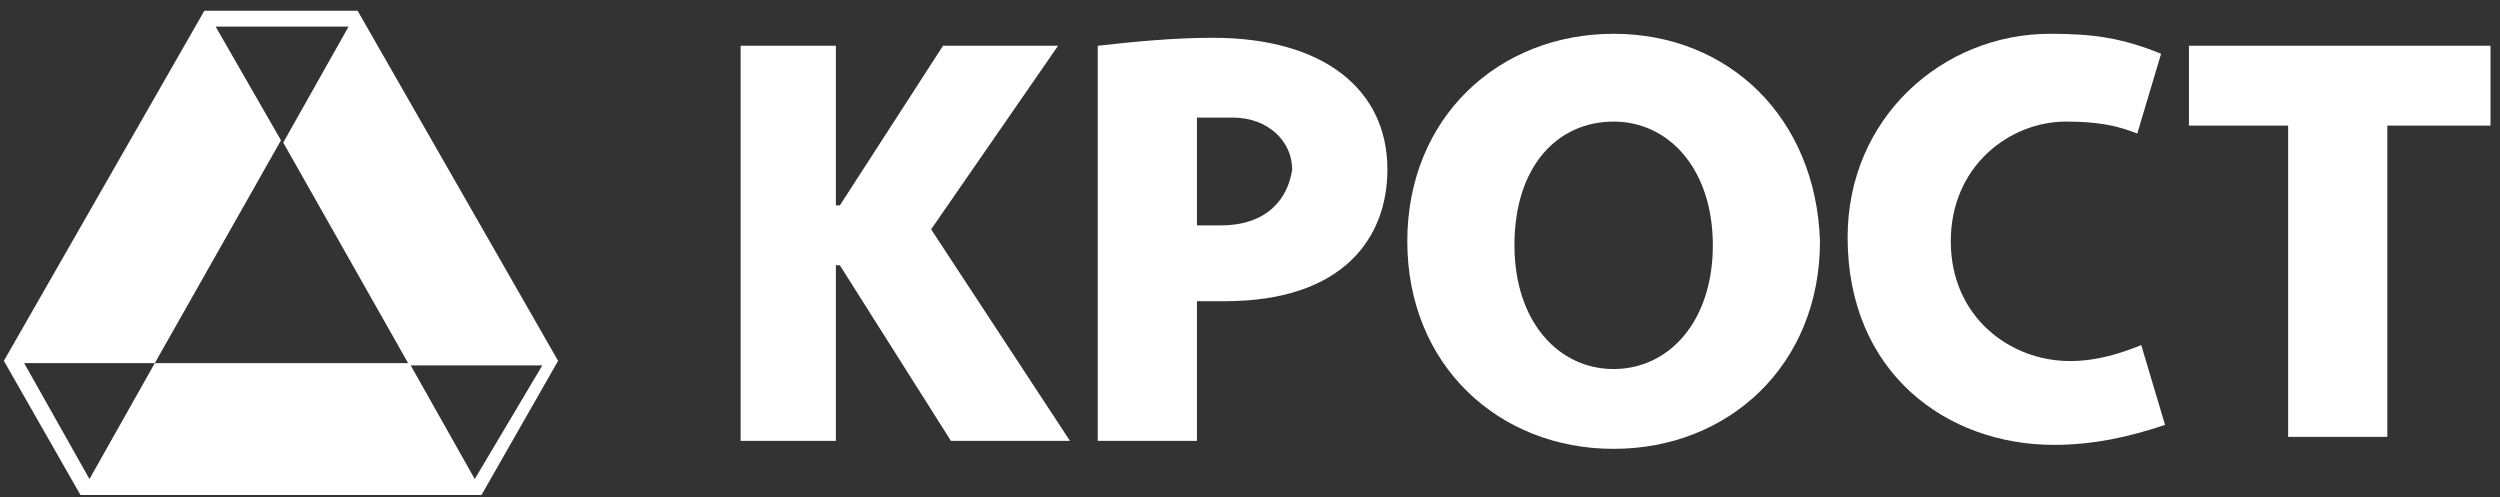 <?xml version="1.0" encoding="UTF-8"?> <svg xmlns="http://www.w3.org/2000/svg" width="176" height="35" viewBox="0 0 176 35" fill="none"><rect x="0" y="0" width="176" height="35" fill="#333333" stroke="none"/><g clip-path="url(#clip0_88_1196)"><path d="M65.55 16.146L74.489 3.222H66.388L59.125 14.461H58.845V3.222H52.141V31.038H58.845V18.675H59.125L66.946 31.038H75.327L65.55 16.146Z" fill="white"></path><path d="M154.101 3.222V8.841H161.085V30.757H168.068V8.841H175.332V3.222H154.101Z" fill="white"></path><path d="M150.744 24.294C149.347 24.856 147.671 25.418 145.715 25.418C141.525 25.418 137.335 22.327 137.335 16.989C137.335 11.65 141.525 8.56 145.436 8.56C147.671 8.56 149.068 8.841 150.464 9.403L152.141 3.783C149.347 2.66 147.391 2.379 144.319 2.379C136.776 2.379 130.072 8.279 130.072 16.708C130.072 26.261 137.055 31.318 144.597 31.318C147.391 31.318 149.905 30.756 152.419 29.913L150.744 24.294Z" fill="white"></path><path d="M85.382 2.66C82.589 2.66 79.796 2.941 77.281 3.222V31.038H84.265V21.204H86.221C94.601 21.204 97.674 16.709 97.674 11.932C97.674 6.313 93.204 2.66 85.382 2.66ZM85.941 15.866H84.265V8.279H84.544C85.382 8.279 85.941 8.279 86.779 8.279C89.293 8.279 90.969 9.965 90.969 11.932C90.69 13.899 89.293 15.866 85.941 15.866Z" fill="white"></path><path d="M113.6 2.379C105.499 2.379 99.074 8.279 99.074 16.989C99.074 25.699 105.499 31.599 113.6 31.599C121.701 31.599 128.126 25.699 128.126 16.989C127.847 8.279 121.701 2.379 113.6 2.379ZM113.6 25.98C109.69 25.98 106.617 22.608 106.617 17.27C106.617 11.65 109.69 8.56 113.6 8.56C117.511 8.56 120.584 11.931 120.584 17.27C120.584 22.608 117.511 25.98 113.6 25.98Z" fill="white"></path><path d="M25.174 0.755H14.388L0.272 25.403L5.664 34.846H33.897L39.29 25.403L25.174 0.755ZM33.422 33.725L28.822 25.563H10.899L6.299 33.725L1.699 25.563H10.899L19.781 9.878L15.181 1.875H24.539L19.939 10.038L28.822 25.723H38.18L33.422 33.725Z" fill="white"></path></g><defs><clipPath id="clip0_88_1196"><rect width="175.06" height="34.09" fill="white" transform="translate(0.272 0.755)"></rect></clipPath></defs></svg> 